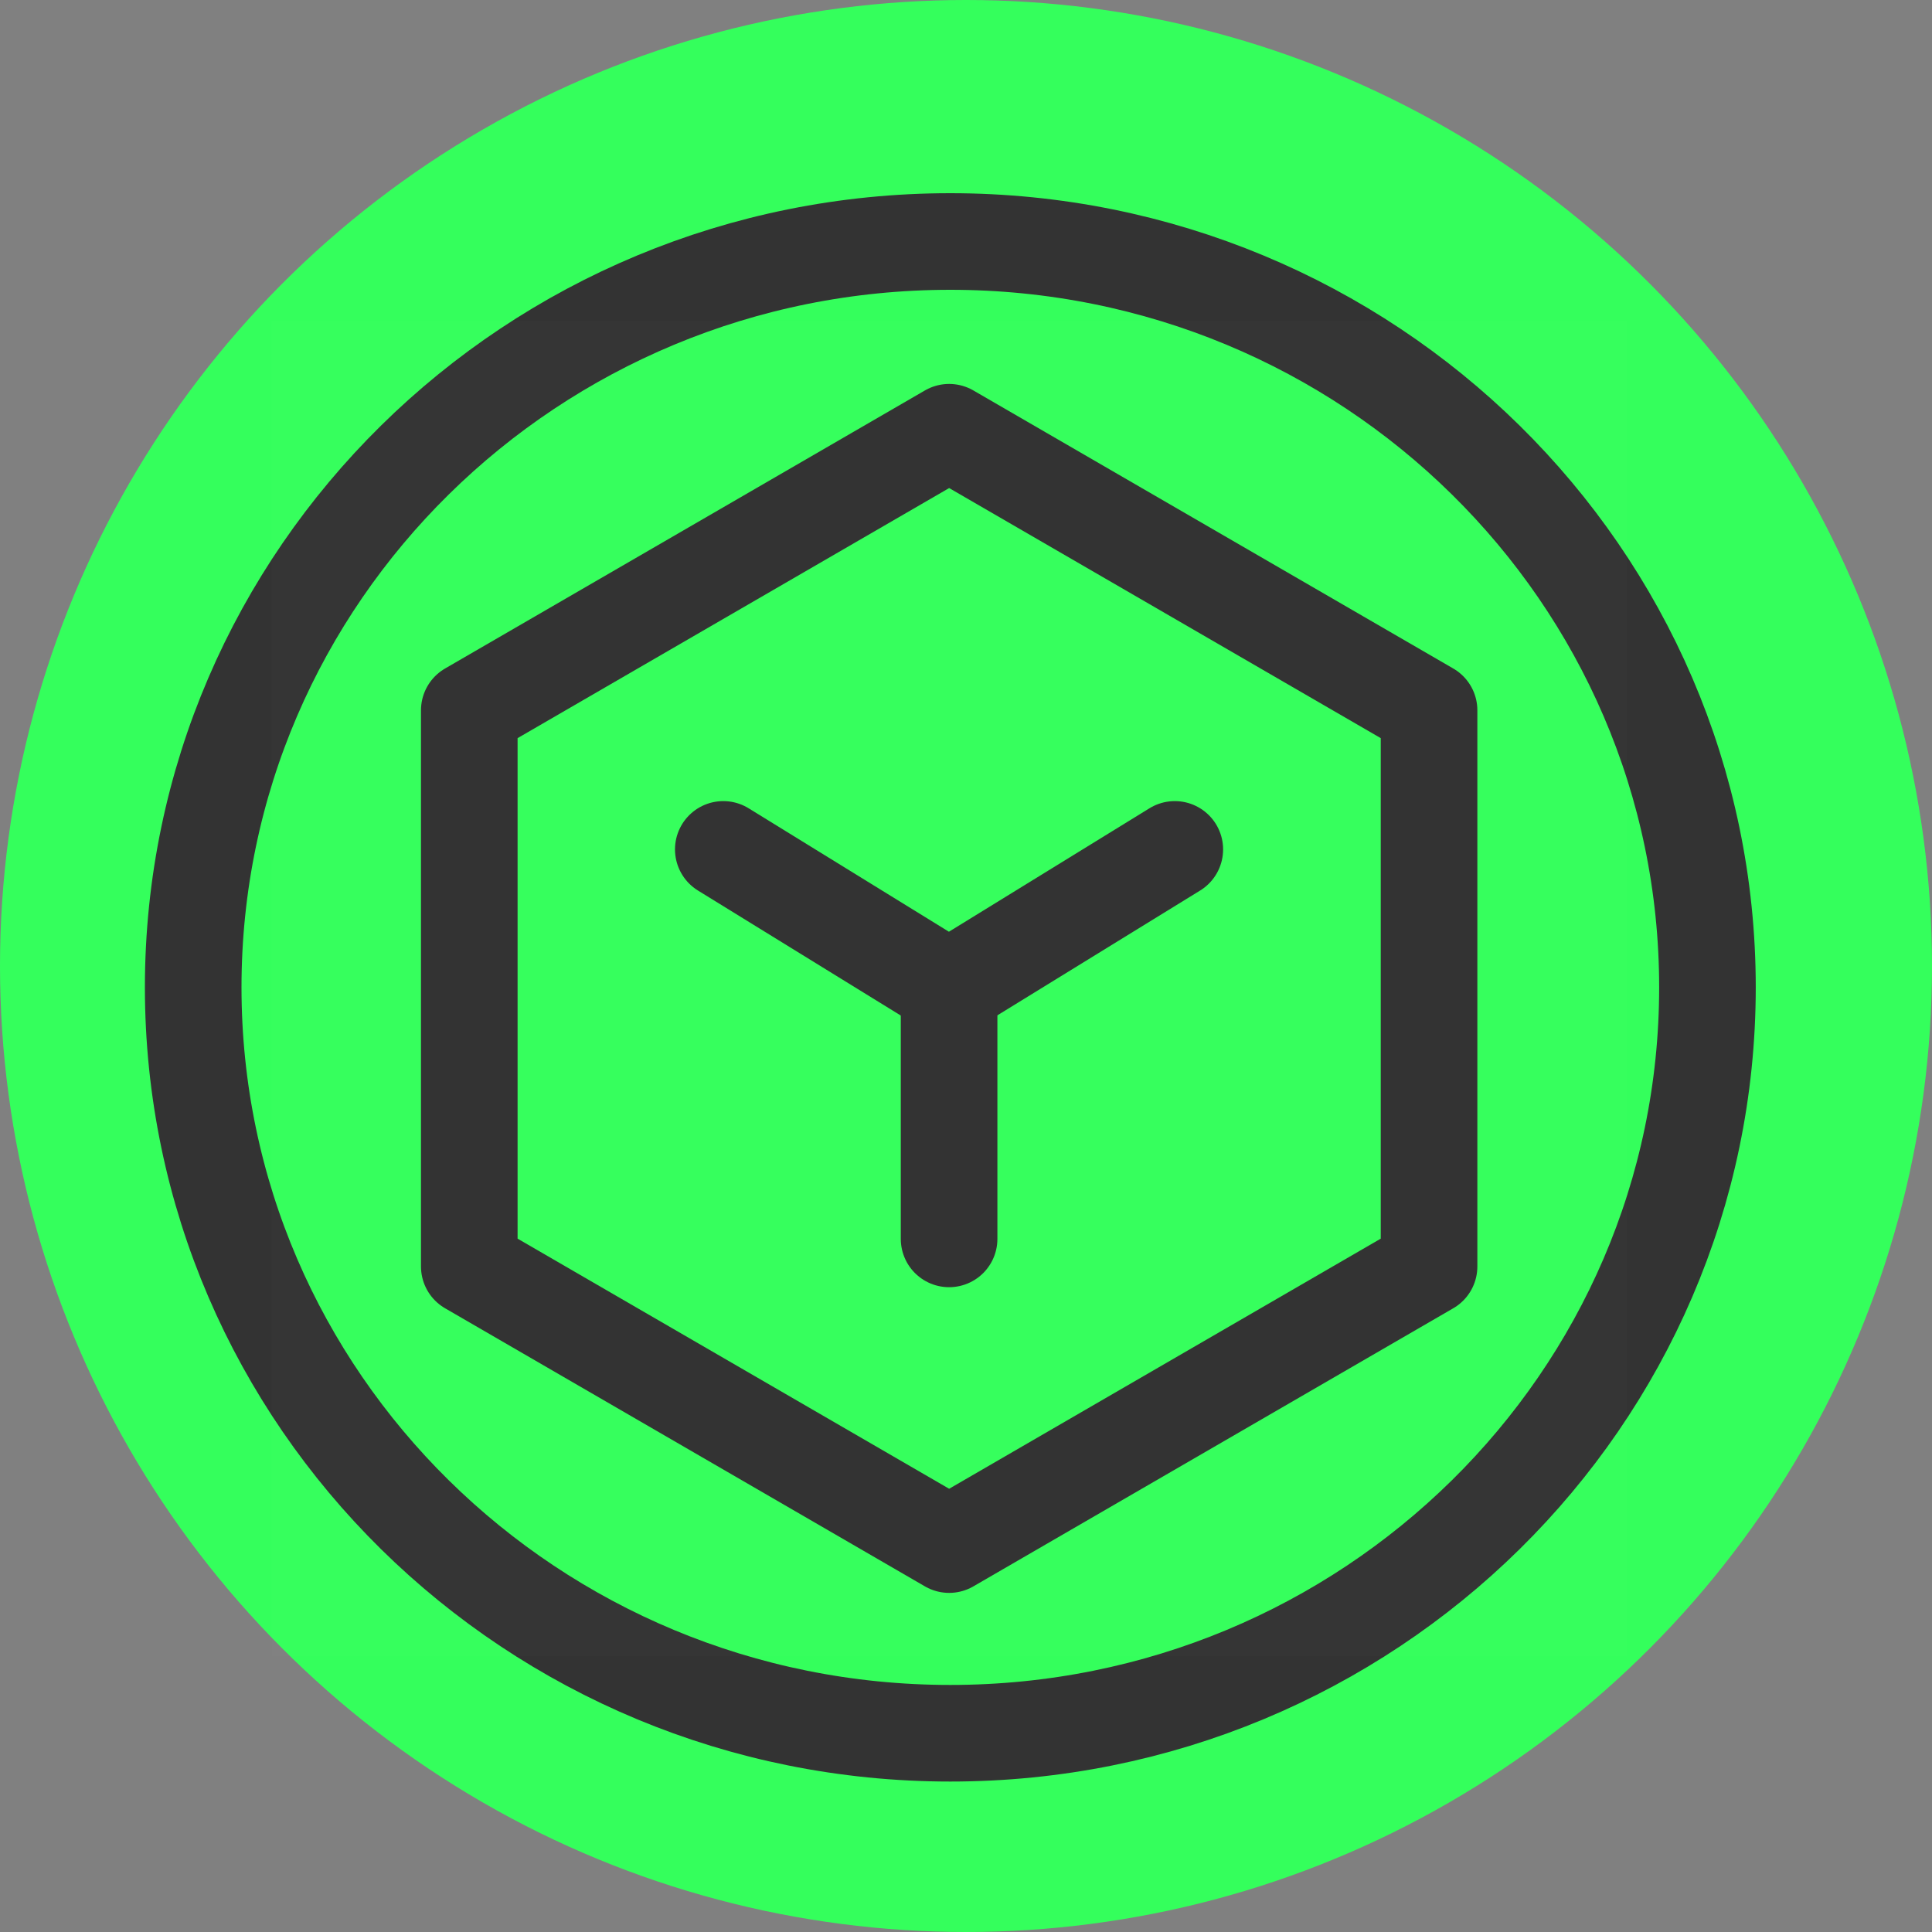<svg width="40" height="40" viewBox="0 0 40 40" fill="none" xmlns="http://www.w3.org/2000/svg">
<rect x="0" y="0" width="40" height="40" fill="#808080" stroke="none"/>
<circle cx="20" cy="20" r="20" fill="#34FF5C"/>
<path d="M19.675 35.885C28.333 35.885 35.351 28.971 35.351 20.442C35.351 11.914 28.333 5 19.675 5C11.018 5 4 11.914 4 20.442C4 28.971 11.018 35.885 19.675 35.885Z" stroke="#333333" stroke-width="2" stroke-linejoin="round"/>
<path d="M33.677 6.648H5.624V34.284H33.677V6.648Z" fill="white" fill-opacity="0.01"/>
<path d="M29.587 14.706L19.651 8.949L9.716 14.706V26.221L19.651 31.979L29.587 26.221V14.706Z" stroke="#333333" stroke-width="2" stroke-linejoin="round"/>
<path d="M14.975 17.586L19.646 20.465L24.323 17.586" stroke="#333333" stroke-width="2" stroke-linecap="round" stroke-linejoin="round"/>
<path d="M19.65 20.469V25.65" stroke="#333333" stroke-width="2" stroke-linecap="round" stroke-linejoin="round"/>
</svg>
